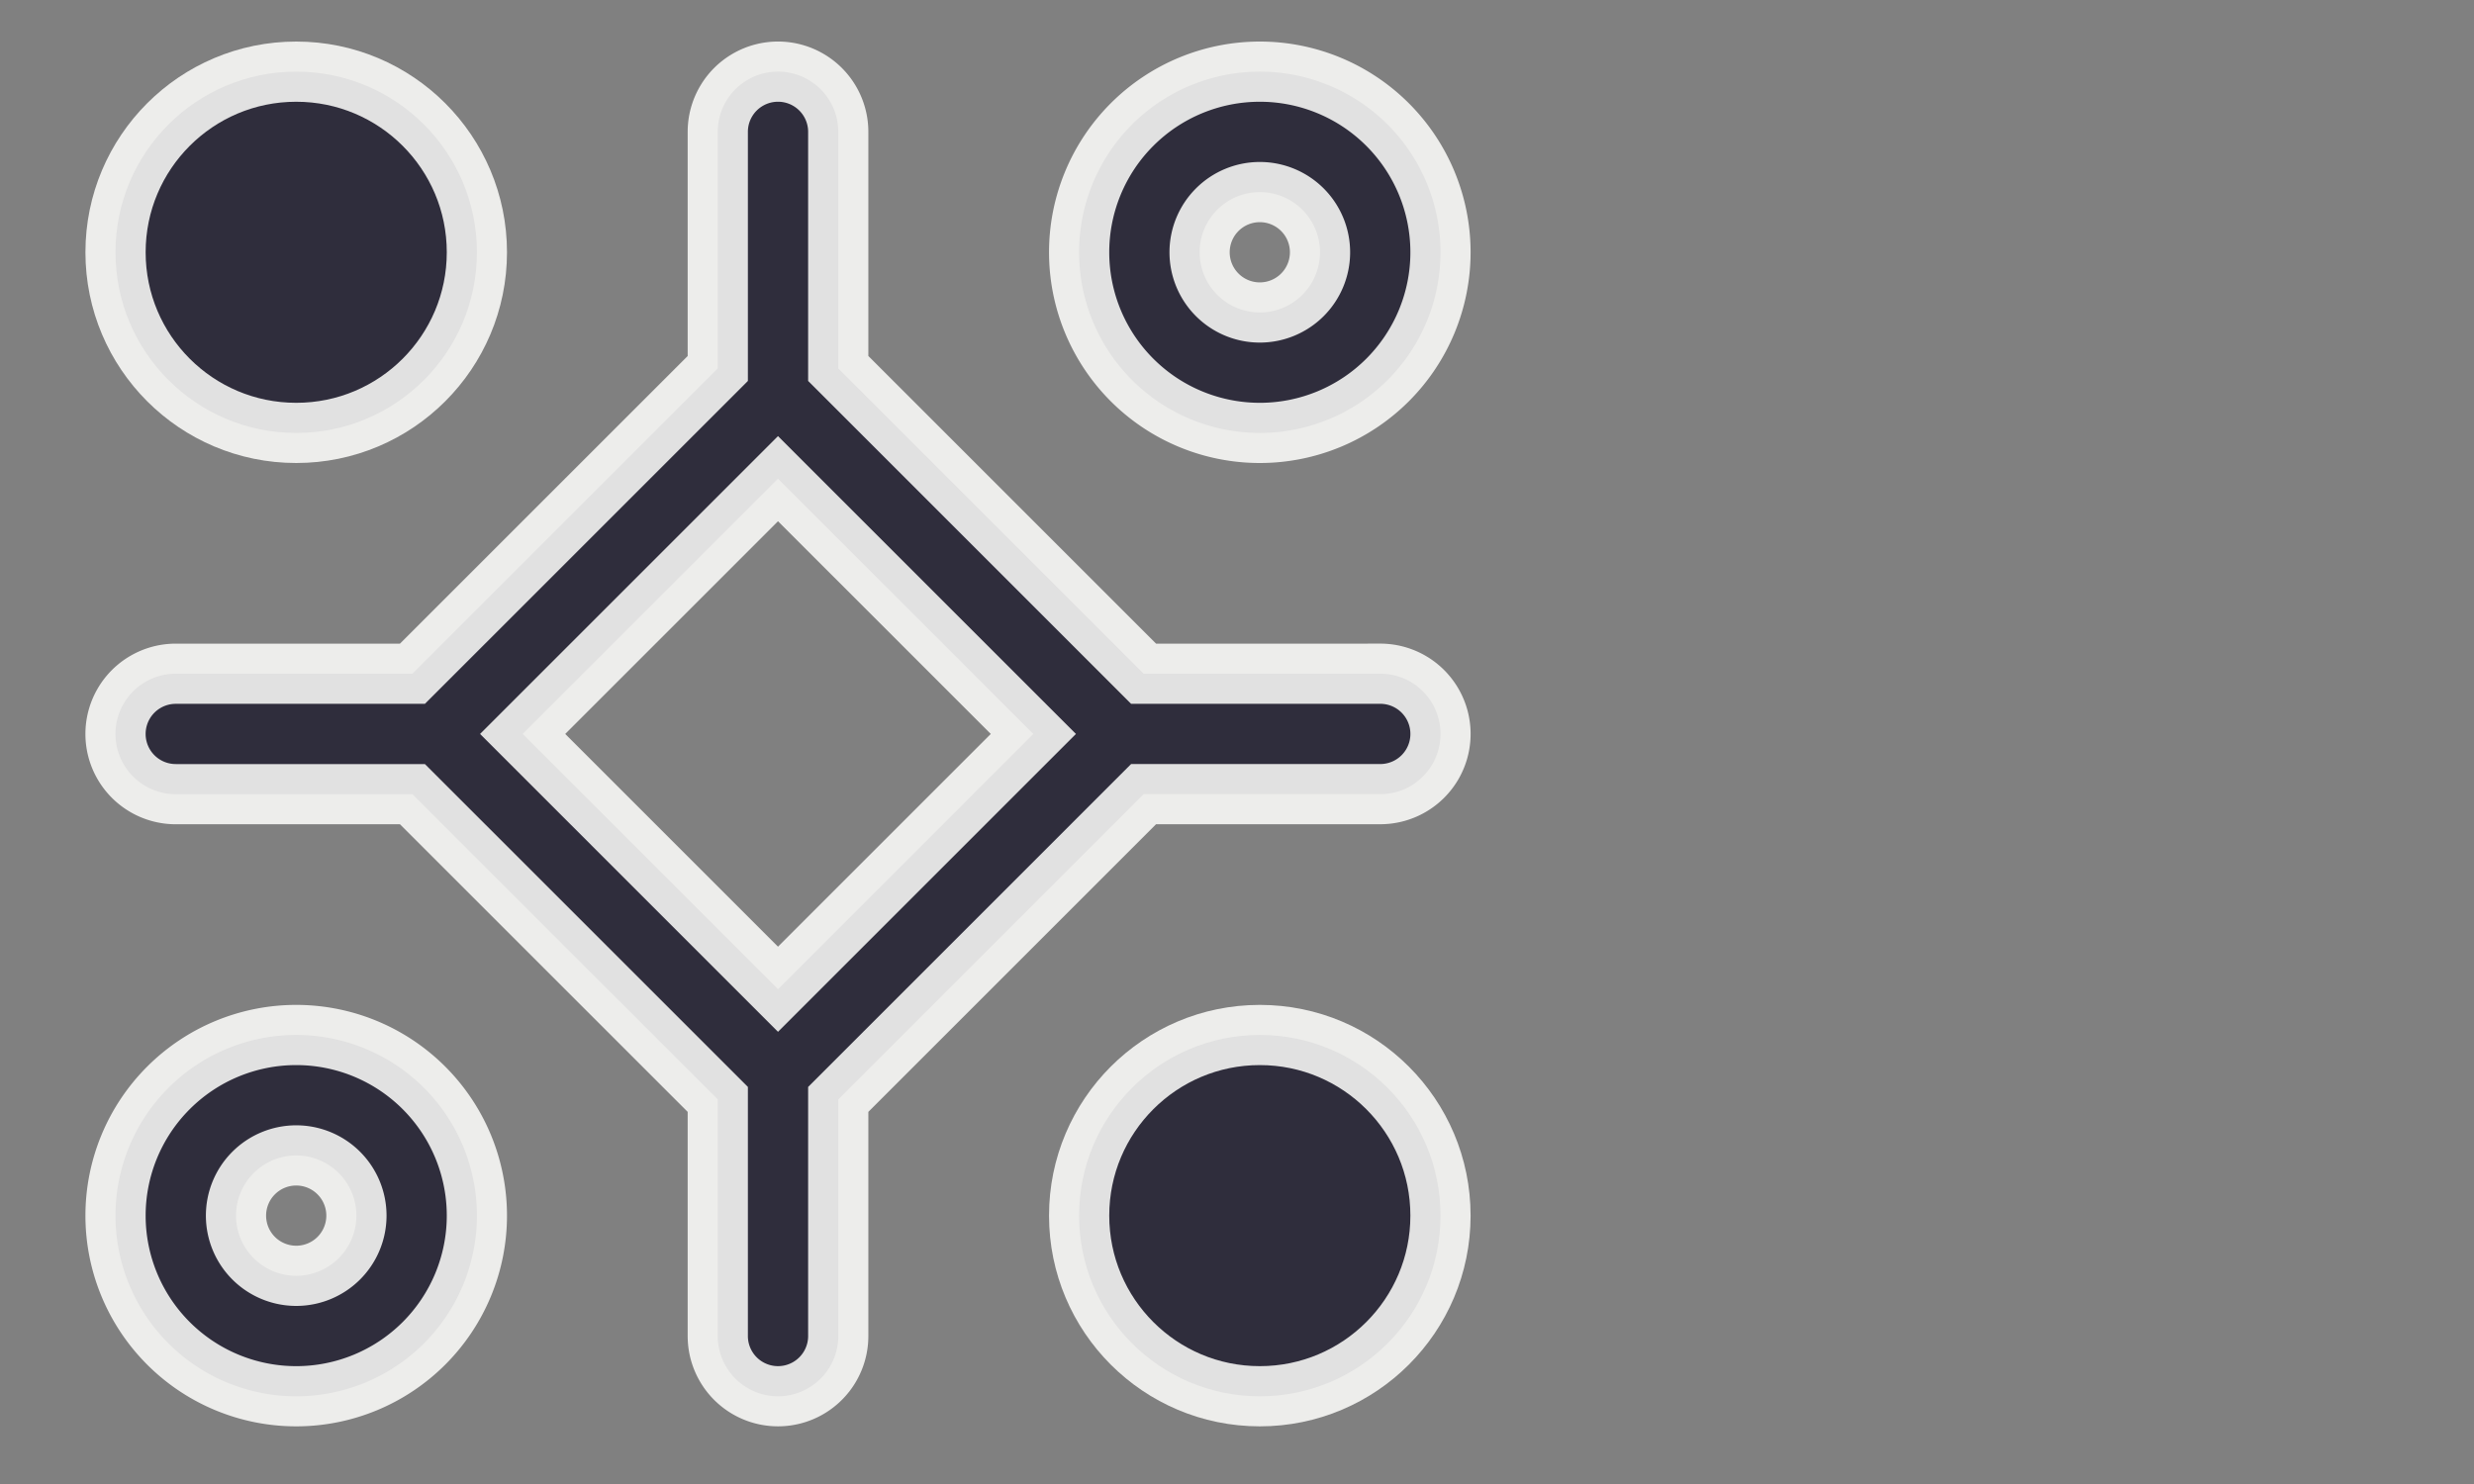 <?xml version="1.0" encoding="UTF-8" standalone="no"?>
<svg
   height="180"
   width="300"
   fill="#000000"
   version="1.1"
   x="0px"
   y="0px"
   viewBox="0 0 100 60"
   xml:space="preserve"
   id="svg64"
   sodipodi:docname="ab1.svg"
   inkscape:version="1.3 (0e150ed, 2023-07-21)"
   xmlns:inkscape="http://www.inkscape.org/namespaces/inkscape"
   xmlns:sodipodi="http://sodipodi.sourceforge.net/DTD/sodipodi-0.dtd"
   xmlns="http://www.w3.org/2000/svg"
   xmlns:svg="http://www.w3.org/2000/svg"
   xmlns:rdf="http://www.w3.org/1999/02/22-rdf-syntax-ns#"
   xmlns:cc="http://creativecommons.org/ns#"
   xmlns:dc="http://purl.org/dc/elements/1.1/"><rect x="0" y="0" width="100" height="60" fill="#808080" stroke="none"/><defs
     id="defs68" /><sodipodi:namedview
     pagecolor="#ffffff"
     bordercolor="#666666"
     borderopacity="1"
     objecttolerance="10"
     gridtolerance="10"
     guidetolerance="10"
     inkscape:pageopacity="0"
     inkscape:pageshadow="2"
     inkscape:window-width="1920"
     inkscape:window-height="1031"
     id="namedview66"
     showgrid="false"
     inkscape:zoom="2.0364675"
     inkscape:cx="188.31629"
     inkscape:cy="176.04013"
     inkscape:window-x="1080"
     inkscape:window-y="469"
     inkscape:window-maximized="1"
     inkscape:current-layer="svg64"
     inkscape:showpageshadow="2"
     inkscape:pagecheckerboard="0"
     inkscape:deskcolor="#d1d1d1" /><path
     d="m 50.922,17.503 a 7.303,7.303 0 1 0 -7.303,-7.303 7.303,7.303 0 0 0 7.303,7.303 z m 0,-9.737 a 2.434,2.434 0 1 1 -2.434,2.434 2.434,2.434 0 0 1 2.434,-2.434 z"
     id="path1"
     style="fill:#2f2d3c;fill-opacity:1;stroke:#fffffd;stroke-width:2.434;stroke-dasharray:none;stroke-opacity:0.853" /><circle
     cx="11.973"
     cy="10.2"
     id="circle1"
     style="fill:#2f2d3c;fill-opacity:1;stroke:#fffffd;stroke-width:2.434;stroke-dasharray:none;stroke-opacity:0.853"
     r="7.303" /><circle
     cx="50.922"
     cy="49.149"
     id="circle2"
     style="fill:#2f2d3c;fill-opacity:1;stroke:#fffffd;stroke-width:2.434;stroke-dasharray:none;stroke-opacity:0.853"
     r="7.303" /><path
     d="m 11.973,41.846 a 7.303,7.303 0 1 0 7.303,7.303 7.303,7.303 0 0 0 -7.303,-7.303 z m 0,9.737 a 2.434,2.434 0 1 1 2.434,-2.434 2.434,2.434 0 0 1 -2.434,2.434 z"
     id="path2"
     style="fill:#2f2d3c;fill-opacity:1;stroke:#fffffd;stroke-width:2.434;stroke-dasharray:none;stroke-opacity:0.853" /><path
     d="M 55.79,27.24 H 46.224 L 33.882,14.898 V 5.331 a 2.434,2.434 0 0 0 -4.869,0 V 14.898 L 16.671,27.24 H 7.104 a 2.434,2.434 0 0 0 0,4.869 H 16.671 L 29.013,44.45 v 9.567 a 2.434,2.434 0 0 0 4.869,0 V 44.45 L 46.224,32.108 h 9.567 a 2.434,2.434 0 0 0 0,-4.869 z M 31.447,39.996 21.126,29.674 31.447,19.353 41.769,29.674 Z"
     id="path3"
     style="fill:#2f2d3c;fill-opacity:1;stroke:#fffffd;stroke-width:2.434;stroke-dasharray:none;stroke-opacity:0.853" /></svg>
